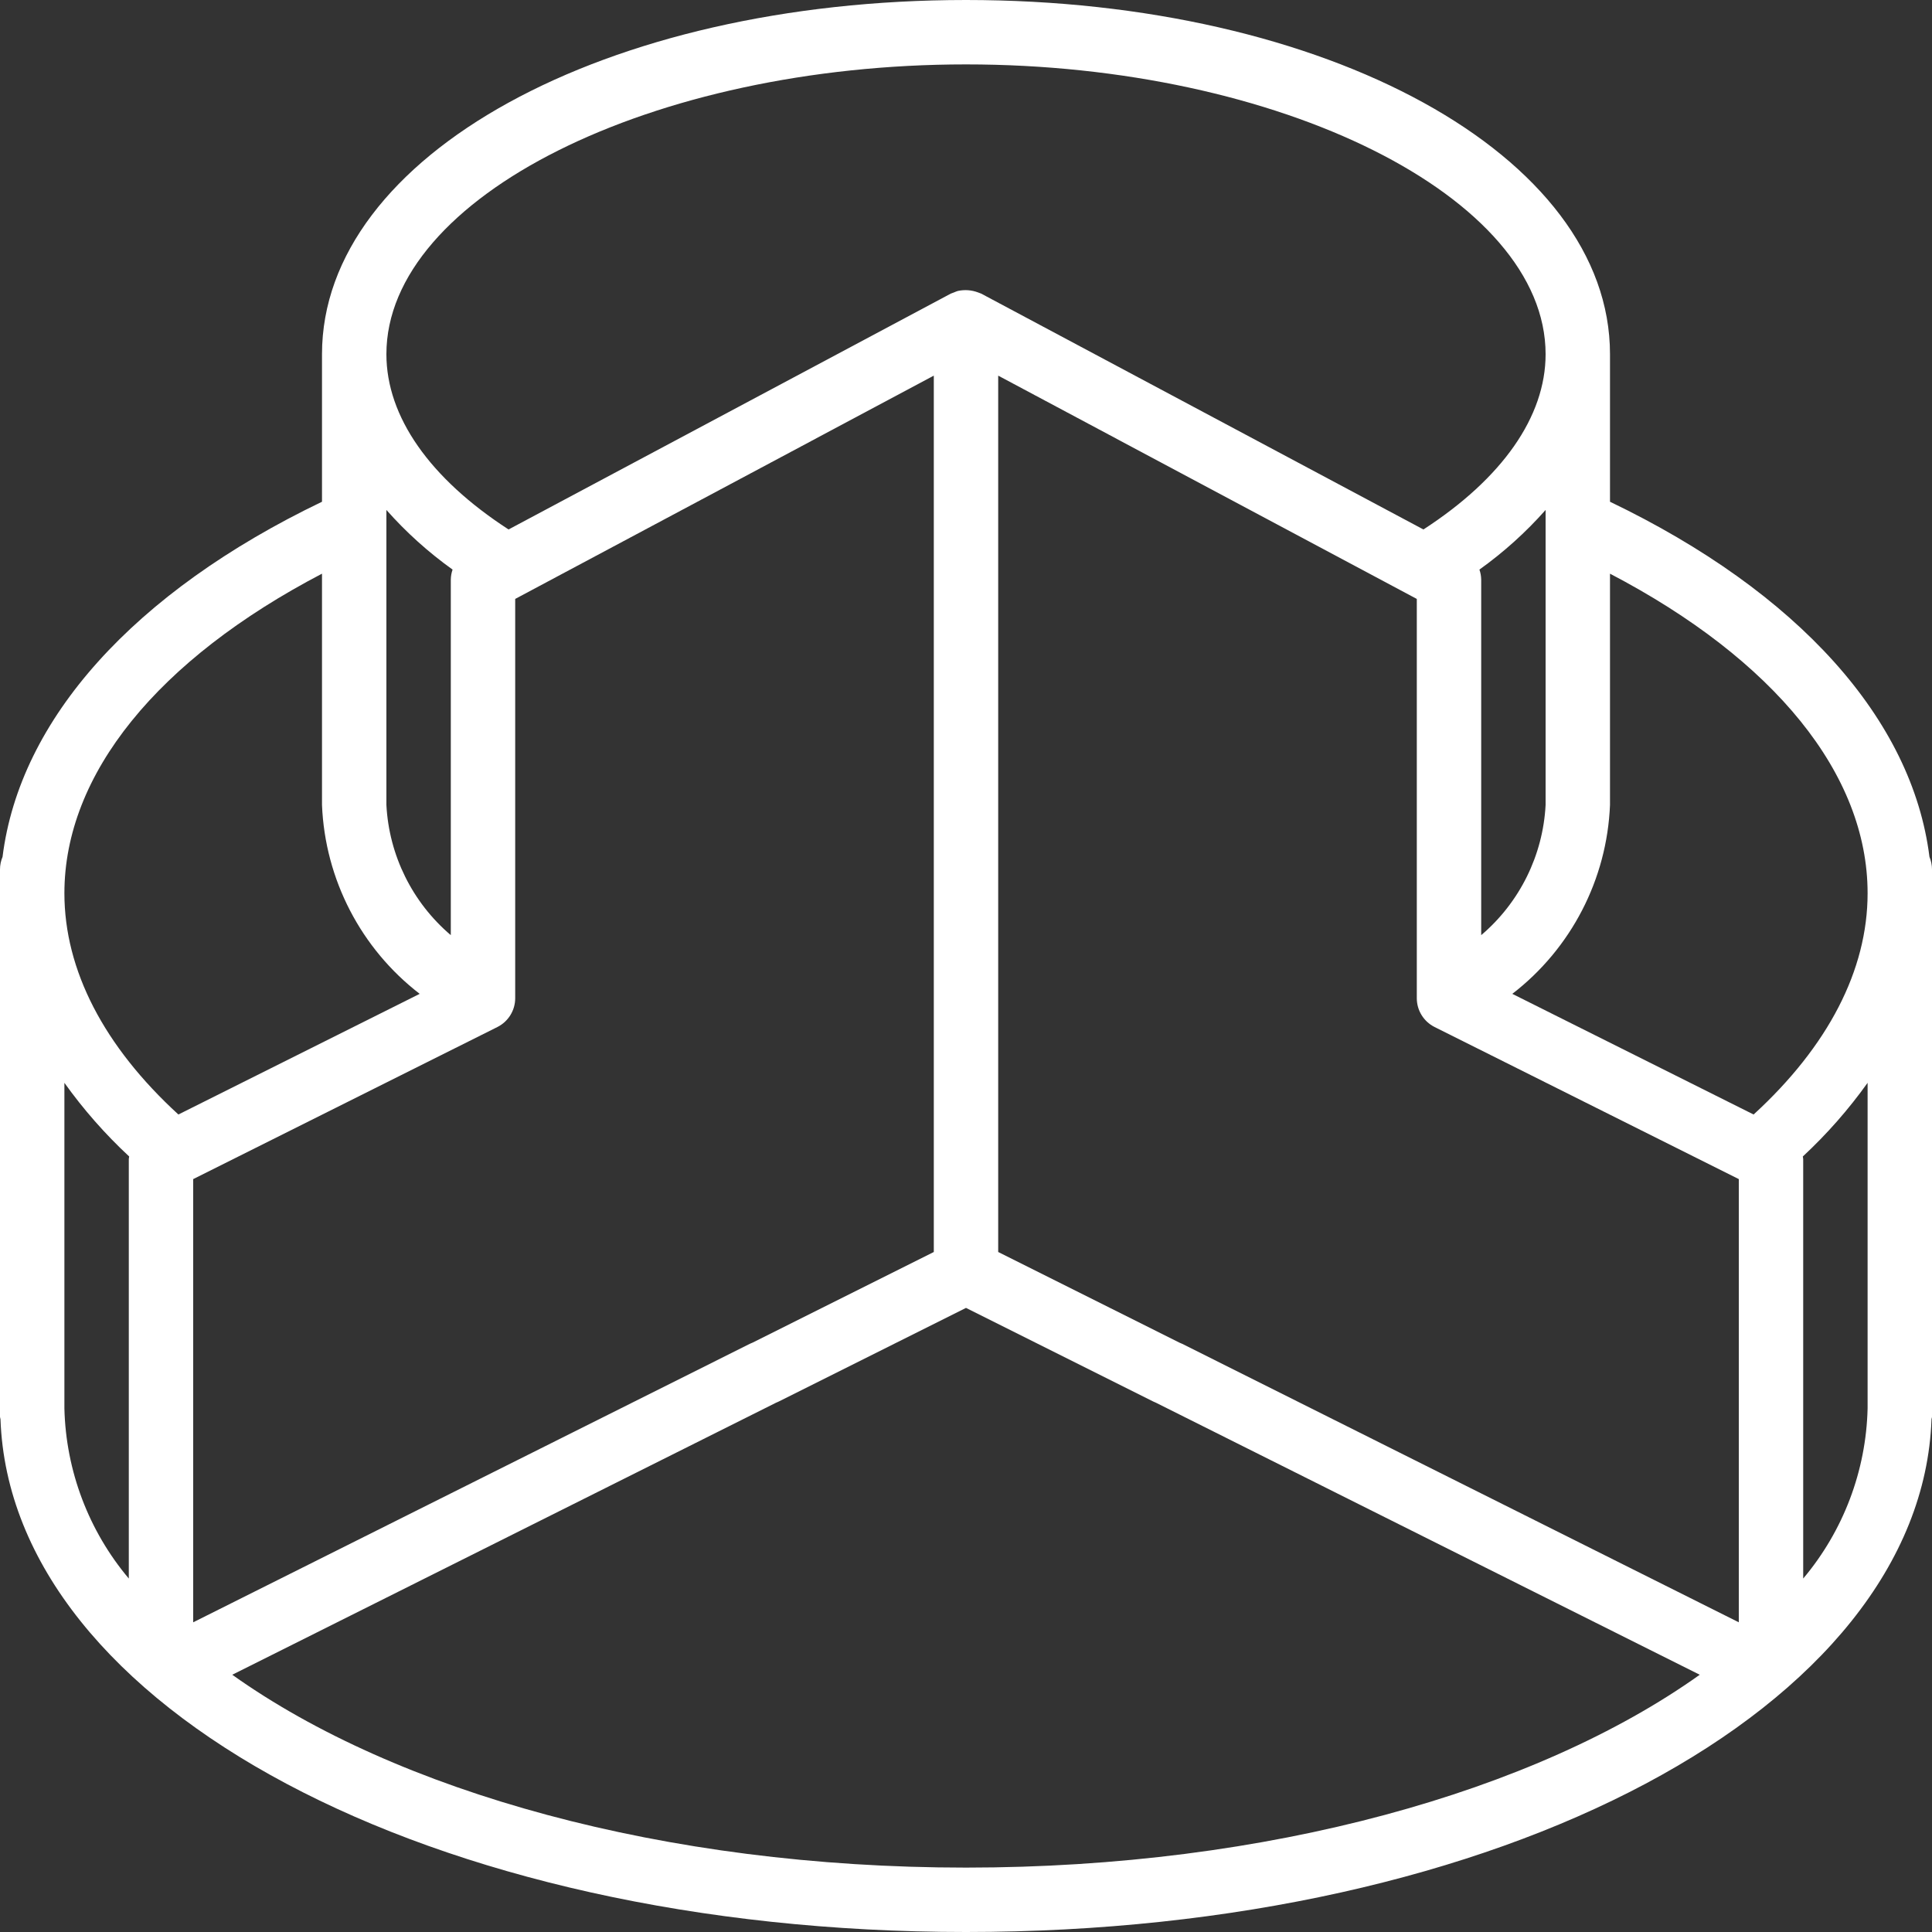 <svg height='100px' width='100px'  fill="#ffffff" xmlns="http://www.w3.org/2000/svg" xmlns:xlink="http://www.w3.org/1999/xlink" viewBox="0 0 60 60" version="1.1" x="0px" y="0px"><rect x="0" y="0" width="60" height="60" fill="#333333" stroke="none"/><title>3D GUI - Outline - 014 - Lathe</title><desc>Created with Sketch.</desc><g stroke="none" stroke-width="1" fill="none" fill-rule="evenodd"><g fill-rule="nonzero" fill="#ffffff"><path d="M50,15.582 L50,11 C50,4.832 41.215,0 30,0 C18.785,0 10,4.832 10,11 L10,15.582 C4.153,18.391 0.612,22.34 0.079,26.611 C0.027,26.734 -0,26.866 7.90598742e-16,27 L7.90598742e-16,44 C7.90598742e-16,44.027 0.013,44.049 0.015,44.075 C0.334,53.031 13.385,60 30,60 C46.615,60 59.666,53.031 59.985,44.075 C59.987,44.049 60,44.027 60,44 L60,27 C60,26.866 59.973,26.734 59.921,26.611 C59.388,22.34 55.847,18.391 50,15.582 Z M58,27.74 C58,30.13 56.77,32.495 54.46,34.612 L46.966,30.865 C48.795,29.455 49.906,27.307 50,25 L50,17.816 C55.102,20.482 58,24.045 58,27.74 L58,27.74 Z M36.717,41.735 C36.69,41.722 36.662,41.709 36.633,41.699 L31,38.882 L31,11.666 L44,18.6 L44,31 C44,31.379 44.214,31.725 44.553,31.895 L54,36.618 L54,50.382 L36.717,41.735 Z M48,25 C47.918,26.565 47.194,28.027 46,29.042 L46,18 C45.998,17.894 45.98,17.789 45.945,17.689 C46.697,17.151 47.387,16.53 48,15.837 L48,25 Z M30,2 C39.757,2 48,6.122 48,11 C48,12.944 46.648,14.86 44.206,16.443 L30.471,9.118 C30.44,9.104 30.408,9.092 30.375,9.082 C30.174,9.006 29.956,8.99 29.746,9.036 C29.707,9.048 29.67,9.062 29.633,9.079 C29.597,9.09 29.563,9.103 29.529,9.118 L15.794,16.443 C13.352,14.86 12,12.944 12,11 C12,6.122 20.243,2 30,2 Z M23.371,41.697 L23.347,41.707 L23.335,41.712 C23.317,41.72 23.3,41.727 23.283,41.735 L6,50.382 L6,36.618 L15.447,31.895 C15.786,31.725 16,31.379 16,31 L16,18.6 L29,11.666 L29,38.882 L23.371,41.697 Z M14.055,17.689 C14.02,17.789 14.002,17.894 14,18 L14,29.042 C12.806,28.027 12.082,26.565 12,25 L12,15.837 C12.613,16.53 13.303,17.151 14.055,17.689 L14.055,17.689 Z M10,17.816 L10,25 C10.094,27.307 11.205,29.455 13.034,30.865 L5.54,34.612 C3.23,32.495 2,30.13 2,27.74 C2,24.045 4.898,20.482 10,17.816 Z M2,43.74 L2,33.628 C2.592,34.456 3.266,35.223 4.012,35.916 C4.009,35.945 4,35.971 4,36 L4,49.023 C2.752,47.541 2.046,45.677 2,43.74 Z M7.213,52.011 L24.1,43.563 L24.125,43.552 L24.133,43.549 C24.151,43.541 24.169,43.533 24.188,43.524 L30,40.618 L35.812,43.524 C35.829,43.533 35.847,43.54 35.864,43.547 L35.877,43.553 L35.896,43.561 L52.787,52.011 C47.704,55.633 39.388,58 30,58 C20.612,58 12.296,55.633 7.213,52.011 L7.213,52.011 Z M58,43.74 C57.954,45.677 57.248,47.541 56,49.023 L56,36 C56,35.971 55.991,35.945 55.988,35.916 C56.734,35.223 57.408,34.456 58,33.628 L58,43.74 Z"></path></g></g></svg>